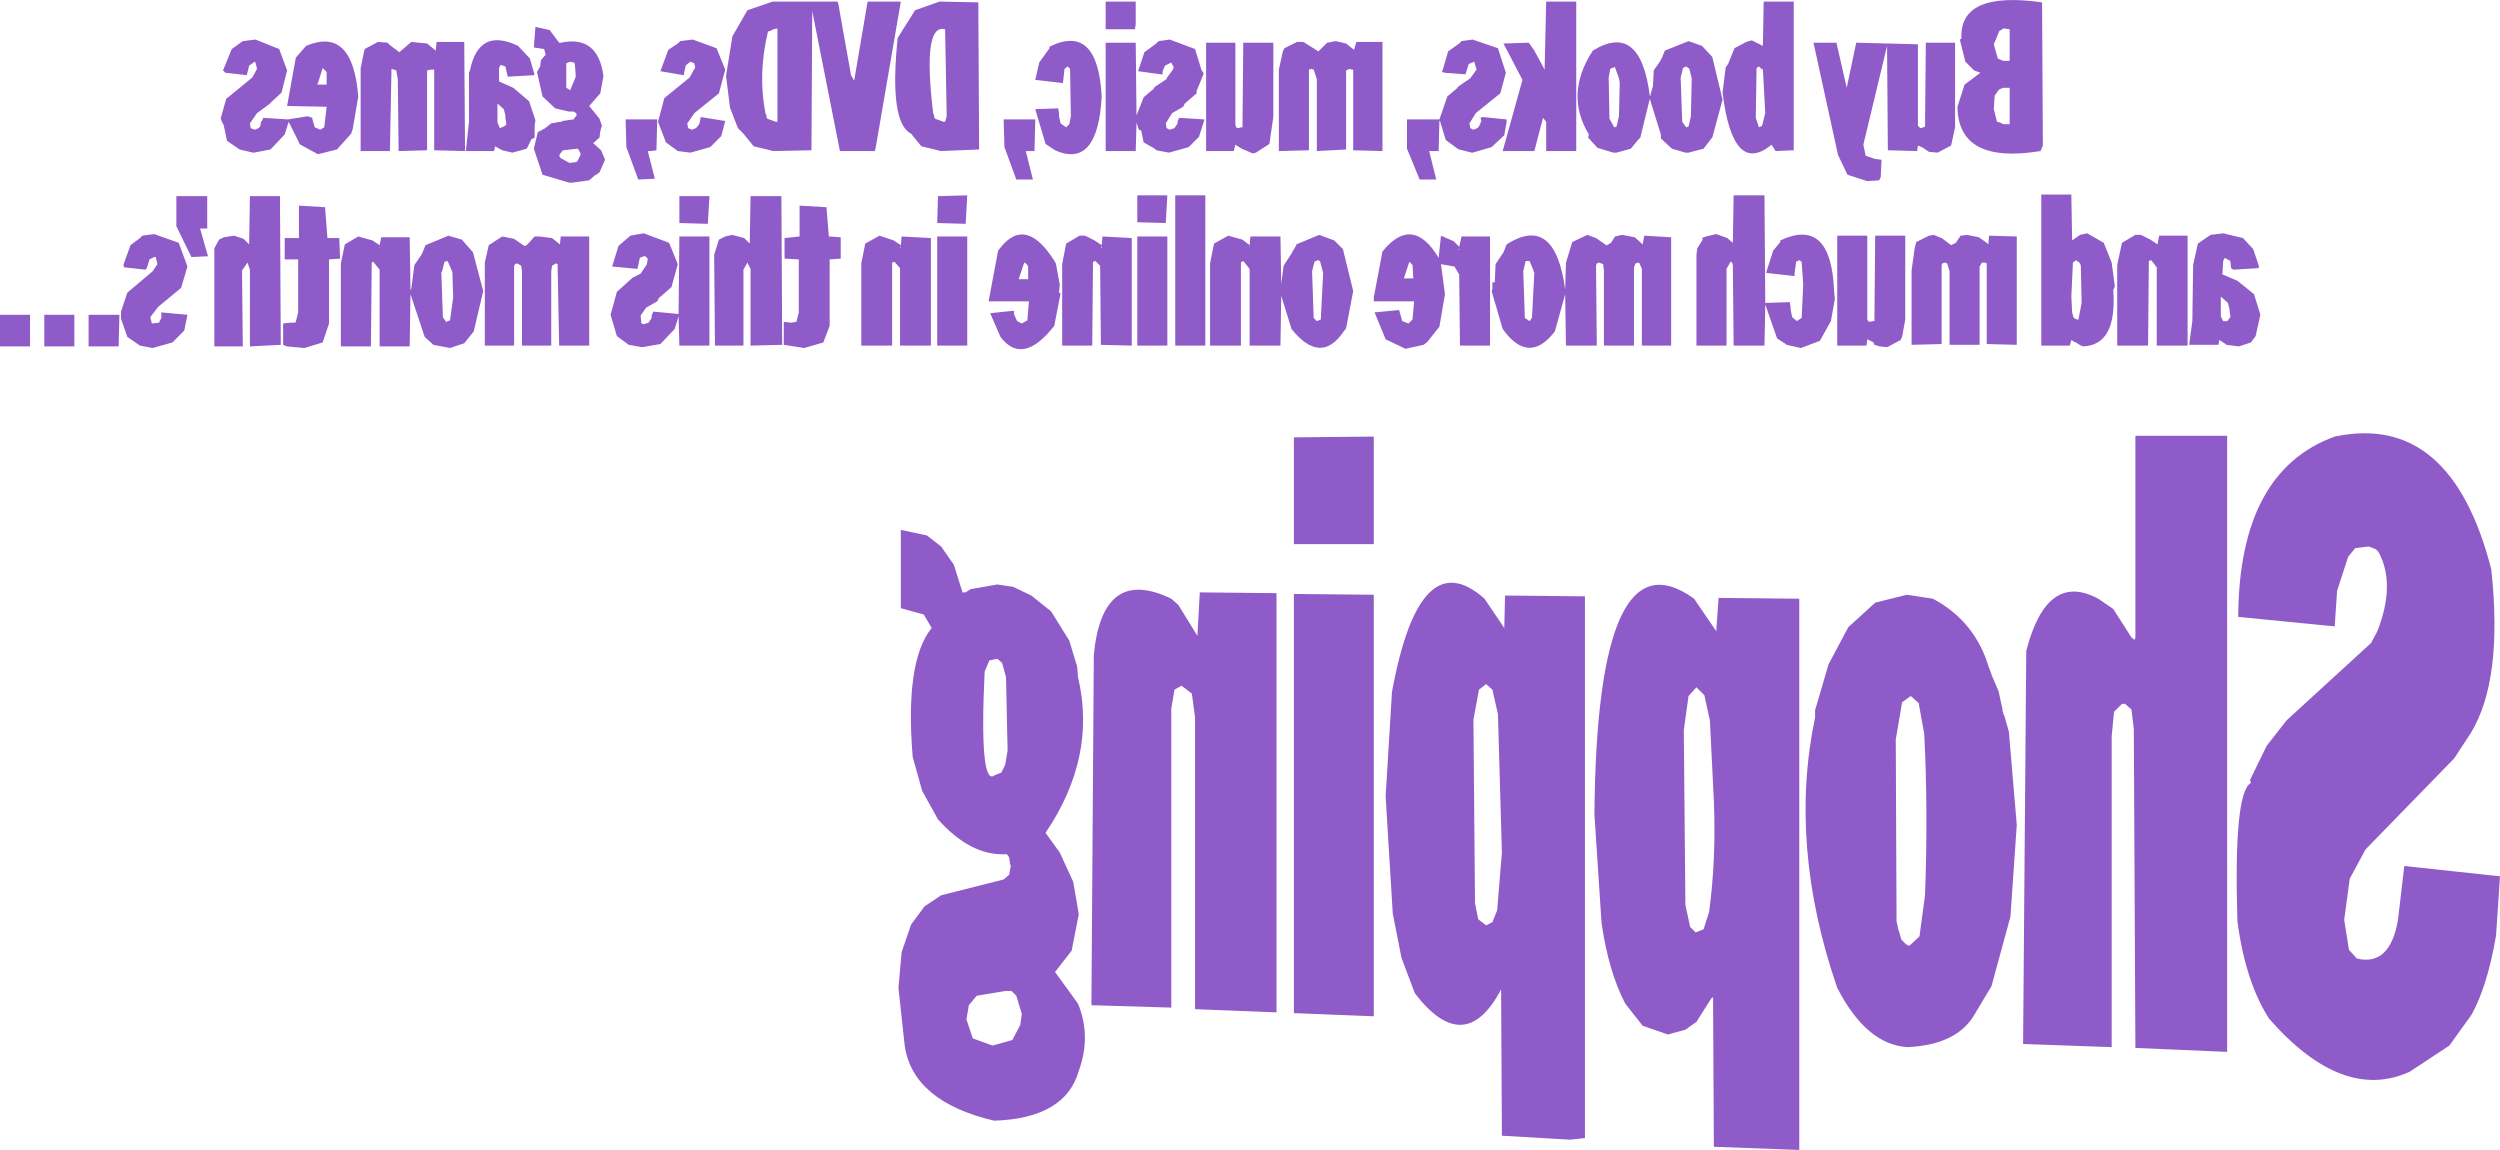 <?xml version="1.0" encoding="UTF-8" standalone="no"?>
<svg xmlns:xlink="http://www.w3.org/1999/xlink" height="72.7px" width="158.05px" xmlns="http://www.w3.org/2000/svg">
  <g transform="matrix(1.0, 0.0, 0.0, 1.0, -451.2, -270.7)">
    <path d="M464.3 283.1 L464.3 285.15 463.85 285.15 464.35 286.9 463.3 286.95 462.35 285.0 462.35 283.1 464.3 283.1 M464.75 286.4 L465.05 285.85 465.35 285.7 466.0 285.6 466.6 285.8 466.95 286.15 467.0 283.1 468.9 283.1 468.95 292.5 467.0 292.6 467.0 287.75 466.85 287.3 466.5 287.8 466.55 292.6 464.75 292.6 464.75 286.4 M454.0 292.6 L454.0 290.6 455.9 290.6 455.9 292.6 454.0 292.6 M453.1 290.6 L453.1 292.6 451.2 292.6 451.2 290.6 453.1 290.6 M465.15 278.2 L465.5 276.95 467.15 275.6 467.45 275.05 467.35 274.65 467.3 274.6 466.95 274.85 466.8 275.45 465.45 275.3 465.3 275.15 465.85 273.8 466.55 273.3 467.35 273.2 468.85 273.8 469.35 275.15 469.0 276.55 468.2 277.3 467.45 277.85 467.0 278.5 467.05 278.8 467.3 278.9 467.55 278.8 467.65 278.7 467.7 278.4 467.75 278.35 467.85 278.15 469.4 278.25 470.65 278.05 470.95 278.15 470.95 278.25 471.1 278.75 471.45 278.9 471.7 278.75 471.85 277.45 469.35 277.4 469.9 274.35 470.55 273.6 Q473.5 272.35 473.85 276.8 L473.5 278.85 473.4 279.15 472.5 280.15 471.3 280.45 470.2 279.85 470.1 279.75 470.1 279.7 469.45 278.4 469.2 279.2 468.3 280.15 467.25 280.35 467.2 280.35 466.35 280.15 465.55 279.6 465.35 278.65 465.35 278.6 465.3 278.55 465.15 278.2 M460.95 286.95 L460.65 287.1 460.5 287.6 460.45 287.7 460.4 287.75 459.05 287.6 459.0 287.45 459.45 286.2 460.05 285.75 460.2 285.6 460.95 285.5 462.5 286.05 463.05 287.55 462.65 288.9 461.2 290.1 460.7 290.75 460.8 291.15 461.25 291.1 461.4 290.8 461.4 290.45 463.05 290.6 462.85 291.6 462.1 292.35 460.85 292.7 460.05 292.55 459.25 292.0 458.85 290.85 458.85 290.4 459.25 289.2 460.85 287.85 461.15 287.4 461.05 286.95 460.95 286.95 M456.8 290.6 L458.75 290.6 458.7 292.6 456.8 292.6 456.8 290.6 M484.7 274.4 L485.0 275.45 483.3 275.55 483.15 274.9 482.85 274.8 482.75 275.0 482.75 275.85 483.65 276.25 484.65 277.1 485.05 278.3 485.0 278.6 485.0 279.4 484.8 279.5 484.5 280.1 483.6 280.35 482.95 280.2 482.5 279.95 482.45 280.2 482.4 280.25 480.65 280.25 480.85 278.4 480.85 275.25 480.9 275.2 Q481.45 272.4 483.95 273.6 L484.7 274.4 M483.15 278.15 L483.15 278.0 483.05 277.6 482.65 277.25 482.65 278.45 482.8 278.8 483.05 278.7 483.2 278.6 483.2 278.45 483.15 278.15 M485.6 273.8 L484.95 273.7 485.05 272.4 485.95 272.6 486.55 273.4 486.65 273.4 Q489.0 272.9 489.35 275.5 L489.15 276.6 488.45 277.4 489.1 278.2 489.25 278.65 489.15 279.0 489.1 279.4 488.7 279.75 489.2 280.2 489.45 280.8 489.1 281.6 488.95 281.7 488.9 281.75 488.85 281.75 488.45 282.1 487.35 282.25 487.2 282.25 485.5 281.75 484.95 280.1 485.2 279.05 485.5 278.9 485.55 278.85 485.6 278.85 486.05 278.5 486.6 278.4 486.7 278.4 486.75 278.35 487.45 278.25 487.65 278.0 487.65 277.9 487.55 277.8 487.45 277.75 487.15 277.75 486.3 277.55 485.5 276.8 485.15 275.25 485.35 274.9 485.4 274.5 485.7 274.15 485.6 273.8 M478.45 275.1 L478.2 275.15 478.2 280.2 476.4 280.25 476.35 275.7 476.25 275.15 475.95 275.05 475.85 280.25 474.0 280.25 474.0 275.0 474.25 273.8 475.1 273.35 475.7 273.4 475.85 273.55 476.45 274.0 477.2 273.35 478.2 273.45 478.75 273.9 478.8 273.35 480.55 273.35 480.6 280.25 478.65 280.2 478.65 275.1 478.45 275.1 M471.6 275.0 L471.3 275.95 471.25 276.05 471.85 276.05 471.85 275.25 471.6 275.0 M577.6 276.35 L577.55 276.4 577.3 276.75 577.25 277.6 577.45 278.4 577.65 278.45 577.85 278.55 578.25 278.55 578.25 276.25 577.85 276.25 577.6 276.35 M577.85 272.5 L577.8 272.55 577.6 272.65 577.25 273.5 577.5 274.4 577.85 274.55 578.25 274.55 578.25 272.55 577.9 272.5 577.85 272.5 M479.5 287.2 L479.3 287.25 479.15 287.85 479.1 287.9 479.2 290.75 479.4 291.05 479.65 290.95 479.85 289.5 479.8 287.9 479.5 287.2 M484.15 287.5 L483.9 287.35 483.75 287.4 483.7 287.55 483.7 292.55 481.85 292.55 481.85 287.3 482.1 286.2 482.95 285.65 483.7 285.8 484.35 286.25 484.4 286.25 484.55 286.15 485.0 285.65 485.3 285.65 486.1 285.75 486.6 286.15 486.65 285.65 488.45 285.65 488.45 292.55 486.55 292.55 486.45 287.4 486.35 287.35 486.1 287.5 486.05 287.85 486.05 292.55 484.2 292.55 484.2 287.85 484.15 287.5 M473.85 285.65 L474.75 285.9 475.2 286.2 475.3 285.7 477.1 285.7 477.15 289.0 477.2 289.0 477.2 288.95 477.4 287.45 477.85 286.8 477.85 286.75 477.9 286.7 478.1 286.2 479.55 285.6 480.4 285.85 481.1 286.65 481.75 289.1 481.15 291.65 480.55 292.4 479.65 292.7 478.6 292.5 478.05 292.0 477.15 289.3 477.1 292.6 475.2 292.6 475.2 287.75 474.8 287.25 474.7 287.3 474.65 292.6 472.75 292.6 472.75 287.35 473.0 286.15 473.85 285.65 M475.2 286.3 L475.15 286.35 475.2 286.35 475.2 286.3 M470.1 283.7 L471.75 283.8 471.9 285.75 472.65 285.75 472.7 287.05 472.0 287.1 472.0 291.15 471.6 292.35 470.45 292.7 469.35 292.6 469.1 292.5 469.1 291.15 469.55 291.1 469.85 291.1 469.9 291.05 470.05 290.45 470.05 287.1 469.2 287.1 469.2 285.75 470.1 285.75 470.1 283.7 M582.15 283.0 L582.2 285.9 582.7 285.55 583.15 285.45 584.2 286.05 584.7 287.3 584.9 288.8 584.8 289.05 Q585.05 292.55 582.85 292.6 L582.8 292.55 582.75 292.55 582.45 292.35 582.3 292.3 582.25 292.25 582.15 292.2 582.05 292.55 580.25 292.55 580.25 283.0 582.15 283.0 M580.2 280.25 Q575.0 281.1 574.95 277.45 L575.4 276.05 576.4 275.3 576.0 275.15 575.45 274.6 575.1 273.2 575.2 273.15 Q575.05 270.1 580.3 270.85 L580.35 279.9 580.2 280.25 M576.3 285.7 L576.8 286.05 576.9 286.15 576.95 285.6 578.7 285.65 578.7 292.5 576.8 292.45 576.8 287.35 576.7 287.3 576.5 287.3 576.35 287.55 576.35 292.5 574.45 292.5 574.45 287.85 574.3 287.35 574.15 287.3 574.0 287.35 573.95 287.45 573.95 292.45 572.05 292.5 572.05 287.8 572.25 286.35 572.35 286.0 573.15 285.6 573.45 285.55 573.95 285.75 574.55 286.2 574.85 286.05 575.15 285.6 575.55 285.55 576.3 285.7 M572.95 273.4 L574.8 273.4 574.8 278.75 574.55 279.9 573.7 280.35 573.15 280.3 572.85 280.1 572.8 280.05 572.45 279.9 572.4 280.25 570.55 280.2 570.5 273.6 569.0 279.85 569.15 280.55 569.75 280.75 570.15 280.8 570.1 281.9 570.0 282.1 569.25 282.15 568.0 281.75 567.4 280.5 565.85 273.4 567.3 273.4 567.95 276.25 568.55 273.4 572.45 273.5 572.45 278.65 572.6 278.8 572.8 278.75 572.9 278.7 572.95 273.4 M569.25 285.6 L569.25 290.9 569.3 291.0 569.4 291.05 569.6 291.0 569.7 291.0 569.75 285.6 571.65 285.6 571.65 290.9 571.45 292.0 571.35 292.2 570.5 292.65 570.05 292.6 569.7 292.5 569.65 292.35 569.25 292.15 569.2 292.55 567.35 292.55 567.35 285.6 569.25 285.6 M593.0 285.75 L593.65 286.45 594.0 287.5 594.0 287.65 592.4 287.75 592.25 287.65 592.2 287.2 591.85 287.0 591.75 287.2 591.7 288.05 592.65 288.45 593.7 289.3 594.1 290.6 593.8 291.95 593.5 292.35 592.75 292.6 591.95 292.5 591.9 292.45 591.6 292.25 591.5 292.2 591.45 292.5 589.6 292.5 589.8 291.0 589.85 287.45 590.15 286.1 590.95 285.55 591.75 285.45 593.0 285.75 M582.75 287.5 L582.7 287.35 582.6 287.25 582.5 287.2 582.45 287.15 582.25 287.3 582.15 289.45 582.2 290.45 582.3 290.8 582.5 290.9 582.6 290.9 582.8 289.85 582.75 287.5 M585.05 287.45 L585.35 286.05 586.2 285.55 586.55 285.55 587.15 285.85 587.6 286.15 587.7 285.6 589.5 285.6 589.5 292.55 587.55 292.55 587.55 287.6 587.2 287.15 587.05 287.2 587.0 292.55 585.05 292.55 585.05 287.45 M567.15 289.1 L567.2 289.6 566.95 291.0 566.25 292.25 565.05 292.7 564.15 292.5 564.1 292.45 563.55 292.1 562.8 289.95 562.75 292.55 560.8 292.55 560.75 287.4 560.65 287.25 560.6 287.25 560.35 287.7 560.35 292.55 558.45 292.55 558.45 286.8 558.5 286.4 558.85 285.85 558.8 285.75 559.05 285.65 559.7 285.5 560.4 285.75 560.75 286.05 560.8 283.05 562.75 283.05 562.8 289.85 564.35 289.8 564.4 290.1 564.4 290.25 564.5 290.75 564.8 291.0 565.1 290.8 565.2 288.7 565.1 287.25 564.95 287.15 564.75 287.25 564.65 288.0 564.65 288.15 564.6 288.15 562.85 287.95 563.3 286.55 563.75 286.0 563.75 285.9 Q566.95 284.4 567.15 289.05 L567.15 289.1 M592.15 290.25 L592.05 289.85 591.6 289.45 591.6 290.7 591.75 291.0 592.0 291.0 592.05 290.95 592.2 290.75 592.2 290.65 592.15 290.35 592.15 290.25 M500.05 270.8 L504.15 270.8 504.2 270.95 505.0 275.45 505.2 275.8 506.05 270.8 508.15 270.8 506.55 280.1 506.5 280.25 504.3 280.25 502.55 271.4 502.5 280.2 500.05 280.25 499.9 280.2 498.85 279.95 498.2 279.15 497.85 278.8 497.35 277.5 497.1 275.5 497.5 273.0 498.45 271.35 500.05 270.8 M521.1 270.8 L523.0 270.8 523.0 272.25 522.95 272.55 521.1 272.55 521.1 270.8 M509.05 271.35 L510.6 270.8 513.05 270.85 513.1 280.15 510.65 280.25 510.5 280.2 509.45 279.95 508.8 279.15 Q507.4 278.45 507.95 273.1 L509.05 271.35 M500.1 272.55 Q499.95 272.65 499.75 272.7 499.1 275.4 499.6 277.9 L499.65 277.95 499.65 278.05 499.7 278.2 500.25 278.4 500.35 278.4 500.35 272.5 500.1 272.55 M498.65 283.1 L500.6 283.1 500.65 292.5 498.65 292.55 498.65 287.7 498.45 287.3 498.2 287.75 498.2 292.55 496.4 292.55 496.35 286.8 496.65 285.85 497.05 285.65 497.5 285.55 498.25 285.75 498.6 286.1 498.65 283.1 M496.5 273.75 L497.05 275.1 496.65 276.6 495.1 277.85 494.65 278.5 494.7 278.8 494.95 278.9 495.2 278.8 495.25 278.75 495.4 278.55 495.45 278.4 495.5 278.1 497.05 278.35 496.8 279.3 496.1 280.0 494.85 280.35 494.05 280.25 493.3 279.7 492.8 278.4 493.2 276.9 494.8 275.6 495.1 275.05 495.15 275.0 495.1 274.7 494.85 274.6 494.65 274.75 494.55 274.85 494.45 275.3 494.45 275.4 494.4 275.45 492.95 275.2 493.45 273.85 494.05 273.45 494.2 273.3 495.0 273.2 496.5 273.75 M503.45 283.8 L503.6 285.65 504.35 285.7 504.35 287.05 503.65 287.1 503.65 291.3 503.25 292.35 502.05 292.7 500.75 292.5 500.75 291.05 501.25 291.1 501.5 291.05 501.55 291.05 501.7 290.45 501.7 287.1 500.8 287.05 500.8 285.75 501.75 285.65 501.75 283.7 503.45 283.8 M487.45 274.65 L487.25 274.6 487.0 274.7 487.0 276.25 487.25 276.4 487.6 275.55 487.55 274.8 487.5 274.65 487.45 274.65 M510.5 283.1 L512.35 283.05 512.25 284.85 510.45 284.8 510.5 283.1 M510.2 277.9 L510.25 277.95 510.25 278.05 510.3 278.2 510.85 278.4 510.95 278.4 511.05 278.05 510.95 272.55 Q509.5 272.15 510.2 277.9 M516.65 278.25 L516.6 280.25 516.05 280.25 516.5 282.05 515.45 282.05 514.7 280.0 514.65 278.25 516.65 278.25 M523.1 283.05 L525.0 283.05 524.9 284.8 523.1 284.75 523.1 283.05 M518.85 275.05 L518.7 274.9 518.5 275.05 518.4 275.95 516.65 275.75 516.9 274.65 517.55 273.75 517.55 273.65 Q520.6 272.15 520.85 276.8 520.6 281.4 517.9 280.2 L517.3 279.8 516.65 277.6 518.1 277.55 518.15 277.85 518.15 278.05 518.25 278.5 518.6 278.75 518.8 278.55 518.9 278.05 518.85 275.05 M525.35 275.1 L525.4 274.95 525.25 274.65 524.85 274.85 524.7 275.2 524.7 275.4 524.6 275.4 523.15 275.2 523.55 274.0 524.3 273.45 524.45 273.3 525.15 273.2 526.75 273.8 527.15 275.1 527.3 275.35 526.85 276.45 526.85 276.6 526.1 277.25 526.0 277.45 525.3 277.85 524.9 278.5 524.95 278.8 525.15 278.9 525.45 278.8 525.65 278.5 525.65 278.35 525.75 278.15 527.35 278.25 527.0 279.35 526.35 280.0 525.1 280.35 524.3 280.2 524.2 280.1 523.5 279.7 523.35 278.95 523.2 278.9 523.05 278.45 523.0 280.25 521.1 280.25 521.1 273.4 523.0 273.4 523.05 278.0 523.5 276.85 524.15 276.3 524.2 276.2 524.95 275.7 524.95 275.65 525.35 275.1 M505.65 287.35 L505.9 286.1 506.8 285.6 507.7 285.9 508.15 286.2 508.2 285.65 510.05 285.75 510.05 292.55 508.1 292.55 508.1 287.65 507.75 287.25 507.6 287.3 507.6 292.55 505.65 292.55 505.65 287.35 M494.15 285.65 L496.05 285.65 496.05 292.55 494.15 292.55 494.1 290.7 493.85 291.5 492.95 292.45 491.8 292.65 490.95 292.5 490.2 291.95 489.8 290.6 490.2 289.15 491.2 288.25 491.7 288.0 492.1 287.4 492.15 287.05 492.0 286.9 491.9 286.9 491.65 287.0 491.5 287.7 489.9 287.55 490.3 286.25 491.05 285.6 491.9 285.45 493.5 286.05 494.05 287.4 493.65 288.85 492.85 289.55 492.75 289.75 492.05 290.15 491.7 290.65 491.75 291.15 491.9 291.2 492.2 291.1 492.4 290.8 492.4 290.65 492.5 290.4 494.1 290.55 494.15 285.65 M494.15 283.1 L496.05 283.1 495.95 284.85 494.15 284.8 494.15 283.1 M492.7 280.2 L492.35 280.25 492.15 280.25 492.6 282.0 491.55 282.05 490.8 280.0 490.75 278.25 492.75 278.25 492.7 280.2 M486.8 280.2 L486.7 280.3 486.6 280.45 486.55 280.55 486.65 280.7 487.2 281.0 487.6 280.95 487.7 280.9 487.9 280.5 487.9 280.4 487.8 280.2 487.75 280.15 487.75 280.1 487.7 280.1 486.8 280.2 M515.95 287.3 L515.6 288.35 516.2 288.35 516.2 287.55 516.15 287.45 516.05 287.35 515.95 287.3 M508.1 286.35 L508.15 286.35 508.15 286.25 508.1 286.35 M515.3 290.35 L515.3 290.55 515.5 291.0 515.8 291.15 516.15 290.95 516.25 289.75 513.7 289.75 514.3 286.55 Q515.95 284.25 517.8 287.1 L517.95 287.35 518.2 288.7 518.15 289.2 518.25 289.25 517.85 291.3 Q515.85 293.85 514.45 292.0 L513.8 290.5 515.25 290.35 515.3 290.35 M512.35 292.55 L510.45 292.55 510.45 285.65 512.35 285.65 512.35 292.55 M525.0 285.65 L525.0 292.55 523.1 292.55 523.1 285.65 525.0 285.65 M519.45 285.6 L519.8 285.6 520.4 285.9 520.85 286.2 520.9 285.65 522.75 285.75 522.75 292.55 520.8 292.5 520.75 287.5 520.45 287.2 520.3 287.25 520.25 292.55 518.35 292.55 518.35 287.4 518.6 286.1 519.45 285.6 M520.85 286.25 L520.8 286.35 520.85 286.4 520.85 286.25 M525.5 283.05 L527.4 283.05 527.4 292.55 525.5 292.55 525.5 283.05 M550.85 270.8 L550.85 280.25 548.95 280.25 548.95 278.4 548.75 278.15 548.2 280.25 546.2 280.25 547.45 275.75 546.25 273.45 547.85 273.4 548.2 273.9 548.85 275.1 548.95 270.8 550.85 270.8 M536.8 273.85 L536.95 273.35 538.6 273.35 538.6 280.25 536.75 280.2 536.75 275.1 536.65 275.1 536.55 275.05 536.3 275.15 536.3 280.15 534.45 280.25 534.45 275.7 534.25 275.1 534.1 275.05 533.95 275.1 533.95 280.2 532.05 280.25 532.05 275.1 532.3 273.95 532.4 273.75 533.2 273.35 533.6 273.35 534.55 273.95 535.1 273.4 535.65 273.3 536.3 273.45 536.8 273.85 M544.3 273.2 L545.9 273.75 546.4 275.3 546.05 276.6 544.5 277.85 544.1 278.5 544.15 278.8 544.35 278.9 544.6 278.8 544.7 278.7 544.85 278.35 544.8 278.15 544.95 278.1 546.45 278.25 546.45 278.4 546.3 279.25 545.5 280.0 544.3 280.35 544.25 280.35 543.45 280.15 543.35 280.1 542.6 279.55 542.25 278.4 542.25 278.35 542.2 278.35 542.15 280.25 541.55 280.25 542.0 282.05 540.95 282.05 540.15 280.1 540.15 278.25 542.2 278.25 542.7 276.8 543.35 276.25 543.35 276.2 544.15 275.65 544.55 275.1 544.4 274.6 544.05 274.75 543.85 275.4 542.55 275.3 542.35 275.25 542.4 275.15 542.75 273.95 543.45 273.45 543.6 273.3 544.3 273.2 M562.7 270.8 L564.6 270.8 564.6 280.2 563.45 280.25 563.2 279.85 Q560.75 281.85 560.1 276.55 L560.3 274.95 560.45 274.75 560.85 273.75 561.6 273.35 561.95 273.25 562.65 273.6 562.7 270.8 M531.7 278.1 L531.45 279.8 530.6 280.35 530.4 280.4 529.7 280.1 529.3 279.85 529.2 280.25 527.45 280.25 527.45 273.4 529.3 273.4 529.3 278.6 529.35 278.75 529.45 278.8 529.5 278.8 529.65 278.75 529.75 278.75 529.8 273.4 531.7 273.4 531.7 278.1 M535.55 285.9 L536.1 286.45 536.75 289.1 536.3 291.45 536.15 291.65 Q534.7 293.8 532.85 291.5 L532.2 289.4 532.15 292.55 530.2 292.55 530.2 287.7 529.8 287.2 529.7 287.25 529.65 287.3 529.65 292.55 527.7 292.55 527.7 287.35 527.95 286.1 528.85 285.6 529.75 285.85 530.2 286.2 530.25 285.65 532.15 285.65 532.2 288.65 532.35 287.5 532.9 286.65 532.9 286.6 532.95 286.55 533.15 286.2 533.15 286.15 534.6 285.55 535.55 285.9 M534.65 287.2 L534.5 287.15 534.3 287.25 534.15 287.85 534.25 290.8 534.45 291.0 534.7 290.9 534.85 287.95 534.65 287.2 M530.2 286.25 L530.15 286.3 530.2 286.3 530.2 286.25 M545.75 287.4 L546.25 286.65 546.45 286.15 Q549.5 284.2 550.15 289.0 L550.2 287.3 550.6 286.0 551.55 285.55 552.1 285.75 552.75 286.2 552.8 286.2 553.05 286.05 553.3 285.65 553.75 285.55 554.55 285.7 555.05 286.15 555.15 285.6 556.85 285.7 556.85 292.55 555.0 292.55 555.0 287.7 554.85 287.35 554.8 287.3 554.6 287.35 554.5 287.6 554.5 292.55 552.6 292.55 552.6 287.8 552.55 287.4 552.3 287.3 552.15 287.35 552.1 287.5 552.15 292.55 550.2 292.55 550.15 289.3 549.5 291.65 Q547.85 293.8 546.2 291.5 L545.5 289.1 545.55 289.0 545.55 288.55 545.7 288.55 545.75 287.4 M543.45 286.5 L543.45 286.4 543.4 286.5 543.45 286.5 M542.15 287.0 L542.3 285.6 543.1 285.95 543.45 286.3 543.6 285.65 545.4 285.65 545.4 292.55 543.5 292.55 543.45 288.05 543.15 287.55 542.3 287.4 542.55 289.3 542.2 291.35 541.45 292.3 541.2 292.5 540.05 292.75 538.8 292.15 538.1 290.45 539.65 290.3 539.85 291.0 540.25 291.15 540.5 290.9 540.6 289.75 538.05 289.75 538.05 289.5 538.6 286.6 Q540.5 284.25 542.15 287.0 M540.3 287.25 L539.95 288.3 540.55 288.3 540.5 287.45 540.3 287.25 M557.8 274.9 L557.6 275.0 557.45 275.6 557.55 278.4 557.8 278.75 557.95 278.7 558.1 278.05 558.15 275.65 558.0 275.05 557.8 274.9 M557.95 273.3 L558.8 273.6 559.45 274.3 560.1 277.0 559.45 279.4 559.4 279.45 558.9 280.1 557.95 280.35 557.75 280.35 556.9 280.1 556.2 279.45 556.2 279.2 555.5 276.95 554.9 279.4 554.75 279.55 554.3 280.1 553.4 280.35 553.2 280.35 552.2 280.05 551.6 279.4 551.65 279.2 Q550.1 276.65 551.9 273.9 554.9 272.05 555.5 276.75 L555.55 276.75 555.55 276.65 555.7 276.15 555.75 275.15 556.2 274.5 556.2 274.45 556.25 274.4 556.45 273.9 557.95 273.3 M562.8 277.85 L562.65 275.1 562.55 275.05 562.4 274.9 562.25 275.0 562.2 278.15 562.4 278.75 562.6 278.65 562.8 277.85 M553.0 275.05 L552.9 275.6 552.95 278.2 553.25 278.75 553.4 278.7 553.55 278.05 553.6 275.95 553.55 275.65 553.3 274.95 553.25 274.95 553.0 275.05 M557.95 314.7 L557.65 316.85 557.75 327.9 558.05 329.3 558.4 329.65 558.9 329.45 559.25 328.35 Q559.7 325.05 559.55 321.3 L559.3 316.25 558.95 314.65 558.45 314.15 557.95 314.7 M559.85 308.5 L564.95 308.55 564.95 343.4 559.55 343.2 559.5 333.75 559.4 333.8 558.45 335.3 557.75 335.8 556.65 336.1 555.05 335.55 553.95 334.15 Q552.9 332.15 552.45 329.05 L552.0 322.2 Q552.15 304.1 558.3 308.55 L559.7 310.6 559.85 308.5 M547.9 287.2 L547.65 287.2 547.5 287.85 547.6 290.8 547.9 291.0 548.05 290.8 548.2 287.95 548.15 287.85 548.15 287.8 547.9 287.2 M566.8 312.7 L568.05 310.35 569.75 308.8 571.75 308.3 573.4 308.55 Q576.1 310.0 576.95 312.95 L577.0 313.0 577.0 313.1 577.05 313.15 577.05 313.2 577.1 313.3 577.1 313.35 577.55 314.4 577.8 315.55 577.8 315.65 577.85 315.75 577.85 315.85 577.9 315.9 578.2 316.95 578.7 322.85 578.3 328.65 577.1 333.05 576.05 334.8 Q574.95 336.75 571.8 336.9 569.2 336.75 567.35 333.15 564.25 324.15 565.95 316.05 L565.95 315.6 566.8 312.7 M538.05 305.1 L533.0 305.1 533.0 298.35 538.05 298.3 538.05 305.1 M527.05 308.15 L531.9 308.2 531.9 334.7 526.75 334.5 526.75 316.05 526.55 314.55 525.9 314.05 525.45 314.3 525.25 315.5 525.25 334.4 520.2 334.25 520.35 312.1 Q520.9 306.45 525.25 308.55 L525.7 308.95 526.9 310.9 527.05 308.15 M544.7 314.3 L544.35 316.2 544.45 327.8 544.65 328.8 544.7 328.85 545.15 329.2 545.55 329.0 545.85 328.25 546.15 324.6 545.9 315.85 545.55 314.3 545.15 313.95 544.7 314.3 M539.2 314.45 Q540.95 304.9 545.05 308.55 L546.3 310.4 546.35 308.35 551.4 308.4 551.4 342.65 550.45 342.75 546.15 342.5 546.1 333.25 Q543.8 337.6 540.65 333.5 L539.8 331.25 539.25 328.45 538.8 321.05 539.2 314.45 M538.05 308.3 L538.05 334.95 533.0 334.75 533.0 308.25 538.05 308.3 M517.65 309.35 L518.8 311.2 519.3 312.85 519.35 313.5 Q520.55 318.55 517.3 323.35 L518.2 324.6 519.05 326.45 519.4 328.5 518.95 330.8 517.9 332.15 519.35 334.15 Q520.2 336.2 519.4 338.4 518.55 341.4 514.05 341.55 508.95 340.35 508.4 336.85 L508.0 333.15 508.2 330.9 508.8 329.15 509.65 328.0 510.7 327.3 514.65 326.3 515.0 326.0 515.1 325.45 515.05 325.3 515.0 324.9 514.85 324.7 Q512.6 324.85 510.5 322.5 L509.5 320.7 508.9 318.55 Q508.4 312.5 510.1 310.4 L509.6 309.55 508.15 309.15 508.15 304.2 509.8 304.55 510.7 305.25 511.5 306.4 512.05 308.15 512.25 308.15 512.55 307.95 514.25 307.65 515.25 307.8 516.4 308.35 517.65 309.35 M514.8 313.5 L514.55 312.6 514.25 312.35 513.75 312.45 513.45 313.15 Q513.1 320.55 514.1 319.7 L514.5 319.55 514.75 319.05 514.9 318.15 514.8 313.5 M512.95 333.65 L512.45 334.25 512.3 335.15 512.7 336.35 513.95 336.8 515.2 336.45 515.7 335.5 515.8 334.8 515.45 333.65 515.15 333.35 514.75 333.35 512.95 333.65 M583.85 308.55 L584.8 309.2 585.95 311.0 586.15 311.15 586.2 311.0 586.2 298.25 592.0 298.25 592.0 337.2 586.2 336.95 586.1 316.8 585.95 315.55 585.55 315.2 585.35 315.2 584.85 315.7 584.7 317.25 584.7 336.9 579.1 336.7 579.3 311.85 Q580.6 306.8 583.85 308.55 M609.25 326.1 L609.0 329.85 Q608.45 333.05 607.45 334.85 L606.05 336.8 603.55 338.45 Q599.3 340.4 594.65 335.1 593.15 332.75 592.65 328.95 592.4 320.8 593.5 320.2 L593.45 320.0 594.5 317.85 595.75 316.25 601.1 311.35 601.5 310.6 Q602.65 307.65 601.6 305.65 L601.55 305.6 601.55 305.55 601.35 305.4 600.95 305.25 600.1 305.35 599.65 305.9 598.95 308.05 598.8 310.3 592.7 309.7 Q592.75 300.5 598.8 298.3 606.15 296.75 608.7 306.7 609.45 313.7 607.4 317.05 L606.35 318.65 600.75 324.4 599.75 326.25 599.4 328.85 599.7 330.75 600.2 331.3 Q602.3 331.8 602.8 328.85 L603.2 325.45 609.25 326.1 M571.45 315.1 L571.05 317.45 571.1 328.95 571.2 329.4 571.2 329.45 571.25 329.55 571.4 330.1 571.7 330.4 571.9 330.5 572.55 329.9 572.9 327.3 Q573.1 321.95 572.85 317.1 L572.5 315.15 572.0 314.7 571.45 315.1" fill="#8e5bc8" fill-rule="evenodd" stroke="none"/>
  </g>
</svg>
